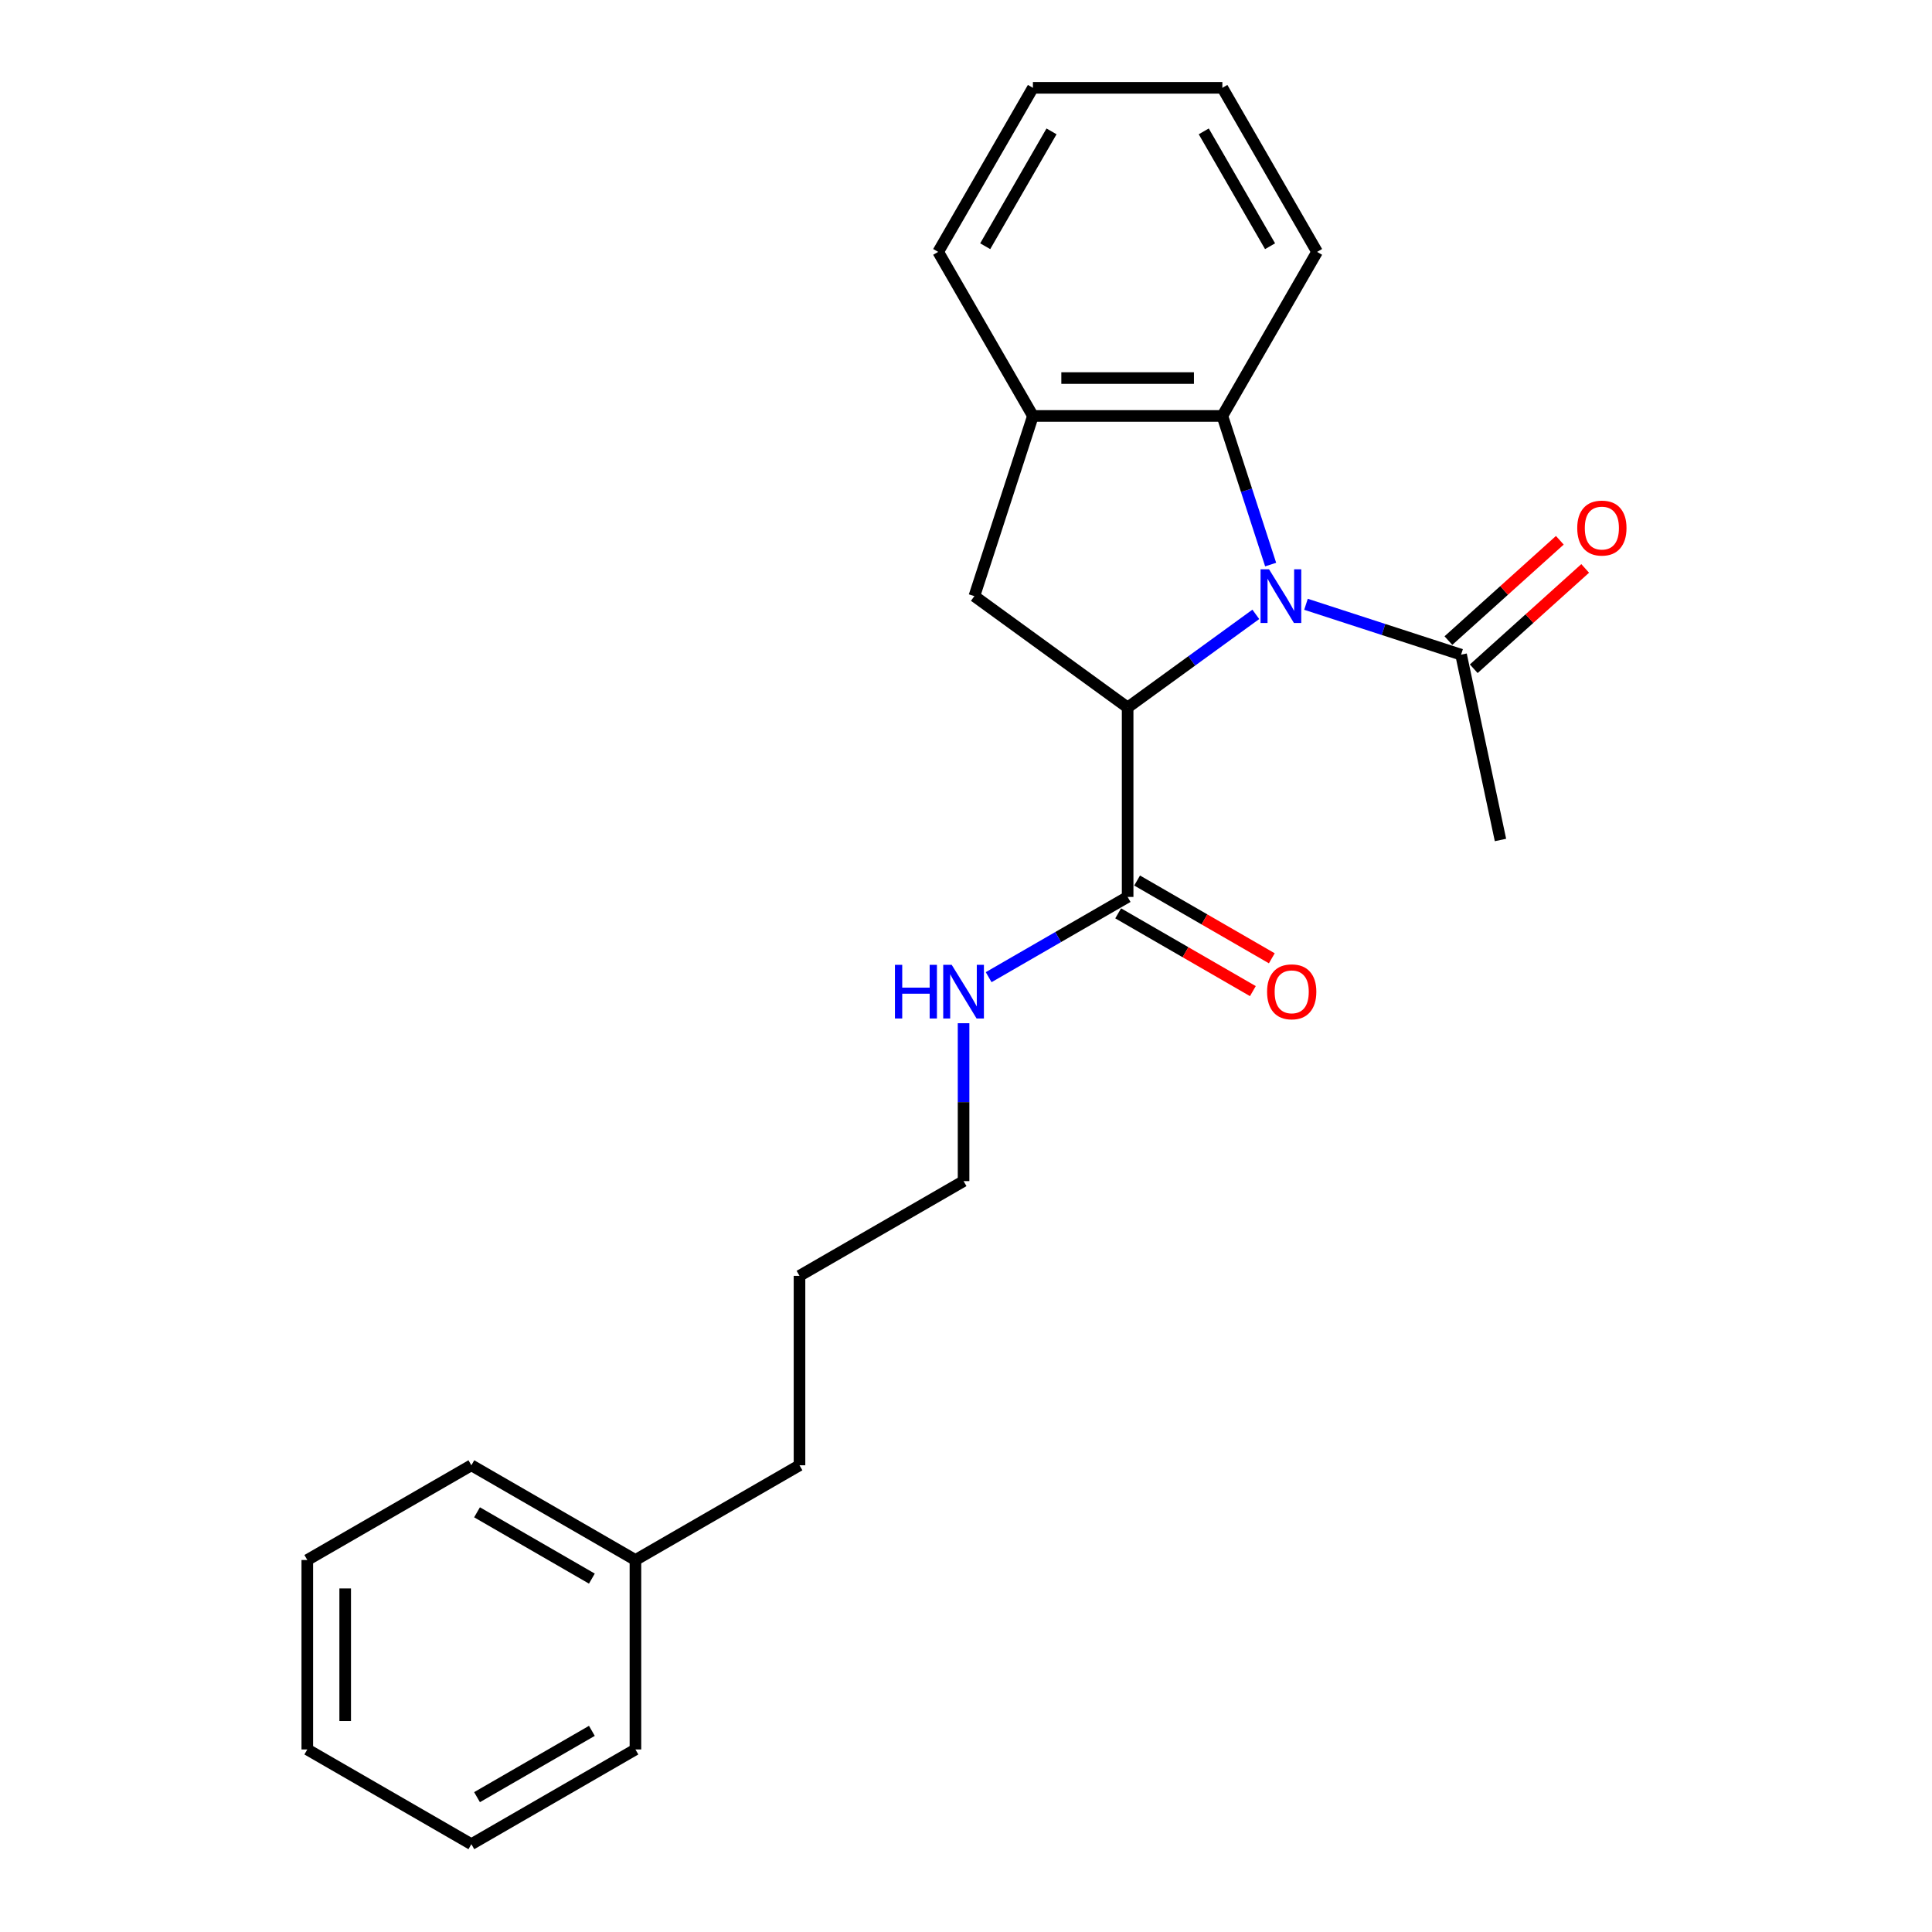 <?xml version='1.0' encoding='iso-8859-1'?>
<svg version='1.1' baseProfile='full'
              xmlns='http://www.w3.org/2000/svg'
                      xmlns:rdkit='http://www.rdkit.org/xml'
                      xmlns:xlink='http://www.w3.org/1999/xlink'
                  xml:space='preserve'
width='1000px' height='1000px' viewBox='0 0 1000 1000'>
<!-- END OF HEADER -->
<rect style='opacity:1.0;fill:#FFFFFF;stroke:none' width='1000' height='1000' x='0' y='0'> </rect>
<path class='bond-0' d='M 650.011,317.989 L 616.837,342.091' style='fill:none;fill-rule:evenodd;stroke:#0000FF;stroke-width:6px;stroke-linecap:butt;stroke-linejoin:miter;stroke-opacity:1' />
<path class='bond-0' d='M 616.837,342.091 L 583.663,366.194' style='fill:none;fill-rule:evenodd;stroke:#000000;stroke-width:6px;stroke-linecap:butt;stroke-linejoin:miter;stroke-opacity:1' />
<path class='bond-1' d='M 657.686,292.22 L 645.189,253.758' style='fill:none;fill-rule:evenodd;stroke:#0000FF;stroke-width:6px;stroke-linecap:butt;stroke-linejoin:miter;stroke-opacity:1' />
<path class='bond-1' d='M 645.189,253.758 L 632.692,215.297' style='fill:none;fill-rule:evenodd;stroke:#000000;stroke-width:6px;stroke-linecap:butt;stroke-linejoin:miter;stroke-opacity:1' />
<path class='bond-3' d='M 675.977,312.775 L 716.115,325.816' style='fill:none;fill-rule:evenodd;stroke:#0000FF;stroke-width:6px;stroke-linecap:butt;stroke-linejoin:miter;stroke-opacity:1' />
<path class='bond-3' d='M 716.115,325.816 L 756.253,338.858' style='fill:none;fill-rule:evenodd;stroke:#000000;stroke-width:6px;stroke-linecap:butt;stroke-linejoin:miter;stroke-opacity:1' />
<path class='bond-2' d='M 583.663,366.194 L 504.332,308.556' style='fill:none;fill-rule:evenodd;stroke:#000000;stroke-width:6px;stroke-linecap:butt;stroke-linejoin:miter;stroke-opacity:1' />
<path class='bond-4' d='M 583.663,366.194 L 583.663,464.252' style='fill:none;fill-rule:evenodd;stroke:#000000;stroke-width:6px;stroke-linecap:butt;stroke-linejoin:miter;stroke-opacity:1' />
<path class='bond-5' d='M 632.692,215.297 L 534.634,215.297' style='fill:none;fill-rule:evenodd;stroke:#000000;stroke-width:6px;stroke-linecap:butt;stroke-linejoin:miter;stroke-opacity:1' />
<path class='bond-5' d='M 617.983,195.685 L 549.342,195.685' style='fill:none;fill-rule:evenodd;stroke:#000000;stroke-width:6px;stroke-linecap:butt;stroke-linejoin:miter;stroke-opacity:1' />
<path class='bond-9' d='M 632.692,215.297 L 681.722,130.376' style='fill:none;fill-rule:evenodd;stroke:#000000;stroke-width:6px;stroke-linecap:butt;stroke-linejoin:miter;stroke-opacity:1' />
<path class='bond-23' d='M 504.332,308.556 L 534.634,215.297' style='fill:none;fill-rule:evenodd;stroke:#000000;stroke-width:6px;stroke-linecap:butt;stroke-linejoin:miter;stroke-opacity:1' />
<path class='bond-6' d='M 762.815,346.145 L 791.651,320.181' style='fill:none;fill-rule:evenodd;stroke:#000000;stroke-width:6px;stroke-linecap:butt;stroke-linejoin:miter;stroke-opacity:1' />
<path class='bond-6' d='M 791.651,320.181 L 820.487,294.217' style='fill:none;fill-rule:evenodd;stroke:#FF0000;stroke-width:6px;stroke-linecap:butt;stroke-linejoin:miter;stroke-opacity:1' />
<path class='bond-6' d='M 749.692,331.571 L 778.528,305.607' style='fill:none;fill-rule:evenodd;stroke:#000000;stroke-width:6px;stroke-linecap:butt;stroke-linejoin:miter;stroke-opacity:1' />
<path class='bond-6' d='M 778.528,305.607 L 807.365,279.642' style='fill:none;fill-rule:evenodd;stroke:#FF0000;stroke-width:6px;stroke-linecap:butt;stroke-linejoin:miter;stroke-opacity:1' />
<path class='bond-10' d='M 756.253,338.858 L 776.641,434.774' style='fill:none;fill-rule:evenodd;stroke:#000000;stroke-width:6px;stroke-linecap:butt;stroke-linejoin:miter;stroke-opacity:1' />
<path class='bond-7' d='M 578.76,472.744 L 613.621,492.872' style='fill:none;fill-rule:evenodd;stroke:#000000;stroke-width:6px;stroke-linecap:butt;stroke-linejoin:miter;stroke-opacity:1' />
<path class='bond-7' d='M 613.621,492.872 L 648.482,512.999' style='fill:none;fill-rule:evenodd;stroke:#FF0000;stroke-width:6px;stroke-linecap:butt;stroke-linejoin:miter;stroke-opacity:1' />
<path class='bond-7' d='M 588.566,455.76 L 623.427,475.887' style='fill:none;fill-rule:evenodd;stroke:#000000;stroke-width:6px;stroke-linecap:butt;stroke-linejoin:miter;stroke-opacity:1' />
<path class='bond-7' d='M 623.427,475.887 L 658.288,496.014' style='fill:none;fill-rule:evenodd;stroke:#FF0000;stroke-width:6px;stroke-linecap:butt;stroke-linejoin:miter;stroke-opacity:1' />
<path class='bond-8' d='M 583.663,464.252 L 547.694,485.019' style='fill:none;fill-rule:evenodd;stroke:#000000;stroke-width:6px;stroke-linecap:butt;stroke-linejoin:miter;stroke-opacity:1' />
<path class='bond-8' d='M 547.694,485.019 L 511.725,505.786' style='fill:none;fill-rule:evenodd;stroke:#0000FF;stroke-width:6px;stroke-linecap:butt;stroke-linejoin:miter;stroke-opacity:1' />
<path class='bond-11' d='M 534.634,215.297 L 485.604,130.376' style='fill:none;fill-rule:evenodd;stroke:#000000;stroke-width:6px;stroke-linecap:butt;stroke-linejoin:miter;stroke-opacity:1' />
<path class='bond-13' d='M 498.742,529.618 L 498.742,570.479' style='fill:none;fill-rule:evenodd;stroke:#0000FF;stroke-width:6px;stroke-linecap:butt;stroke-linejoin:miter;stroke-opacity:1' />
<path class='bond-13' d='M 498.742,570.479 L 498.742,611.34' style='fill:none;fill-rule:evenodd;stroke:#000000;stroke-width:6px;stroke-linecap:butt;stroke-linejoin:miter;stroke-opacity:1' />
<path class='bond-18' d='M 681.722,130.376 L 632.692,45.455' style='fill:none;fill-rule:evenodd;stroke:#000000;stroke-width:6px;stroke-linecap:butt;stroke-linejoin:miter;stroke-opacity:1' />
<path class='bond-18' d='M 657.383,127.443 L 623.062,67.999' style='fill:none;fill-rule:evenodd;stroke:#000000;stroke-width:6px;stroke-linecap:butt;stroke-linejoin:miter;stroke-opacity:1' />
<path class='bond-24' d='M 485.604,130.376 L 534.634,45.455' style='fill:none;fill-rule:evenodd;stroke:#000000;stroke-width:6px;stroke-linecap:butt;stroke-linejoin:miter;stroke-opacity:1' />
<path class='bond-24' d='M 509.943,127.443 L 544.264,67.999' style='fill:none;fill-rule:evenodd;stroke:#000000;stroke-width:6px;stroke-linecap:butt;stroke-linejoin:miter;stroke-opacity:1' />
<path class='bond-12' d='M 328.899,807.458 L 413.82,758.428' style='fill:none;fill-rule:evenodd;stroke:#000000;stroke-width:6px;stroke-linecap:butt;stroke-linejoin:miter;stroke-opacity:1' />
<path class='bond-15' d='M 328.899,807.458 L 243.978,758.428' style='fill:none;fill-rule:evenodd;stroke:#000000;stroke-width:6px;stroke-linecap:butt;stroke-linejoin:miter;stroke-opacity:1' />
<path class='bond-15' d='M 306.355,817.087 L 246.91,782.767' style='fill:none;fill-rule:evenodd;stroke:#000000;stroke-width:6px;stroke-linecap:butt;stroke-linejoin:miter;stroke-opacity:1' />
<path class='bond-16' d='M 328.899,807.458 L 328.899,905.516' style='fill:none;fill-rule:evenodd;stroke:#000000;stroke-width:6px;stroke-linecap:butt;stroke-linejoin:miter;stroke-opacity:1' />
<path class='bond-17' d='M 498.742,611.34 L 413.82,660.37' style='fill:none;fill-rule:evenodd;stroke:#000000;stroke-width:6px;stroke-linecap:butt;stroke-linejoin:miter;stroke-opacity:1' />
<path class='bond-14' d='M 413.82,758.428 L 413.82,660.37' style='fill:none;fill-rule:evenodd;stroke:#000000;stroke-width:6px;stroke-linecap:butt;stroke-linejoin:miter;stroke-opacity:1' />
<path class='bond-20' d='M 243.978,758.428 L 159.057,807.458' style='fill:none;fill-rule:evenodd;stroke:#000000;stroke-width:6px;stroke-linecap:butt;stroke-linejoin:miter;stroke-opacity:1' />
<path class='bond-21' d='M 328.899,905.516 L 243.978,954.545' style='fill:none;fill-rule:evenodd;stroke:#000000;stroke-width:6px;stroke-linecap:butt;stroke-linejoin:miter;stroke-opacity:1' />
<path class='bond-21' d='M 306.355,895.886 L 246.91,930.207' style='fill:none;fill-rule:evenodd;stroke:#000000;stroke-width:6px;stroke-linecap:butt;stroke-linejoin:miter;stroke-opacity:1' />
<path class='bond-19' d='M 632.692,45.455 L 534.634,45.455' style='fill:none;fill-rule:evenodd;stroke:#000000;stroke-width:6px;stroke-linecap:butt;stroke-linejoin:miter;stroke-opacity:1' />
<path class='bond-25' d='M 159.057,807.458 L 159.057,905.516' style='fill:none;fill-rule:evenodd;stroke:#000000;stroke-width:6px;stroke-linecap:butt;stroke-linejoin:miter;stroke-opacity:1' />
<path class='bond-25' d='M 178.668,822.166 L 178.668,890.807' style='fill:none;fill-rule:evenodd;stroke:#000000;stroke-width:6px;stroke-linecap:butt;stroke-linejoin:miter;stroke-opacity:1' />
<path class='bond-22' d='M 243.978,954.545 L 159.057,905.516' style='fill:none;fill-rule:evenodd;stroke:#000000;stroke-width:6px;stroke-linecap:butt;stroke-linejoin:miter;stroke-opacity:1' />
<path  class='atom-0' d='M 656.856 294.671
L 665.955 309.38
Q 666.858 310.831, 668.309 313.459
Q 669.76 316.087, 669.839 316.244
L 669.839 294.671
L 673.526 294.671
L 673.526 322.441
L 669.721 322.441
L 659.954 306.36
Q 658.817 304.477, 657.601 302.32
Q 656.424 300.163, 656.071 299.496
L 656.071 322.441
L 652.463 322.441
L 652.463 294.671
L 656.856 294.671
' fill='#0000FF'/>
<path  class='atom-7' d='M 816.377 273.323
Q 816.377 266.655, 819.672 262.928
Q 822.967 259.202, 829.125 259.202
Q 835.283 259.202, 838.578 262.928
Q 841.873 266.655, 841.873 273.323
Q 841.873 280.069, 838.539 283.913
Q 835.205 287.718, 829.125 287.718
Q 823.006 287.718, 819.672 283.913
Q 816.377 280.108, 816.377 273.323
M 829.125 284.58
Q 833.361 284.58, 835.636 281.756
Q 837.95 278.892, 837.95 273.323
Q 837.95 267.87, 835.636 265.125
Q 833.361 262.34, 829.125 262.34
Q 824.889 262.34, 822.575 265.086
Q 820.3 267.831, 820.3 273.323
Q 820.3 278.931, 822.575 281.756
Q 824.889 284.58, 829.125 284.58
' fill='#FF0000'/>
<path  class='atom-8' d='M 655.837 513.36
Q 655.837 506.692, 659.131 502.966
Q 662.426 499.24, 668.584 499.24
Q 674.742 499.24, 678.037 502.966
Q 681.332 506.692, 681.332 513.36
Q 681.332 520.107, 677.998 523.95
Q 674.664 527.755, 668.584 527.755
Q 662.465 527.755, 659.131 523.95
Q 655.837 520.146, 655.837 513.36
M 668.584 524.617
Q 672.82 524.617, 675.095 521.793
Q 677.41 518.93, 677.41 513.36
Q 677.41 507.908, 675.095 505.162
Q 672.82 502.378, 668.584 502.378
Q 664.348 502.378, 662.034 505.123
Q 659.759 507.869, 659.759 513.36
Q 659.759 518.969, 662.034 521.793
Q 664.348 524.617, 668.584 524.617
' fill='#FF0000'/>
<path  class='atom-9' d='M 463.225 499.397
L 466.99 499.397
L 466.99 511.203
L 481.189 511.203
L 481.189 499.397
L 484.955 499.397
L 484.955 527.167
L 481.189 527.167
L 481.189 514.341
L 466.99 514.341
L 466.99 527.167
L 463.225 527.167
L 463.225 499.397
' fill='#0000FF'/>
<path  class='atom-9' d='M 492.603 499.397
L 501.703 514.105
Q 502.605 515.557, 504.057 518.185
Q 505.508 520.813, 505.586 520.969
L 505.586 499.397
L 509.273 499.397
L 509.273 527.167
L 505.469 527.167
L 495.702 511.085
Q 494.564 509.202, 493.349 507.045
Q 492.172 504.888, 491.819 504.221
L 491.819 527.167
L 488.21 527.167
L 488.21 499.397
L 492.603 499.397
' fill='#0000FF'/>
</svg>
